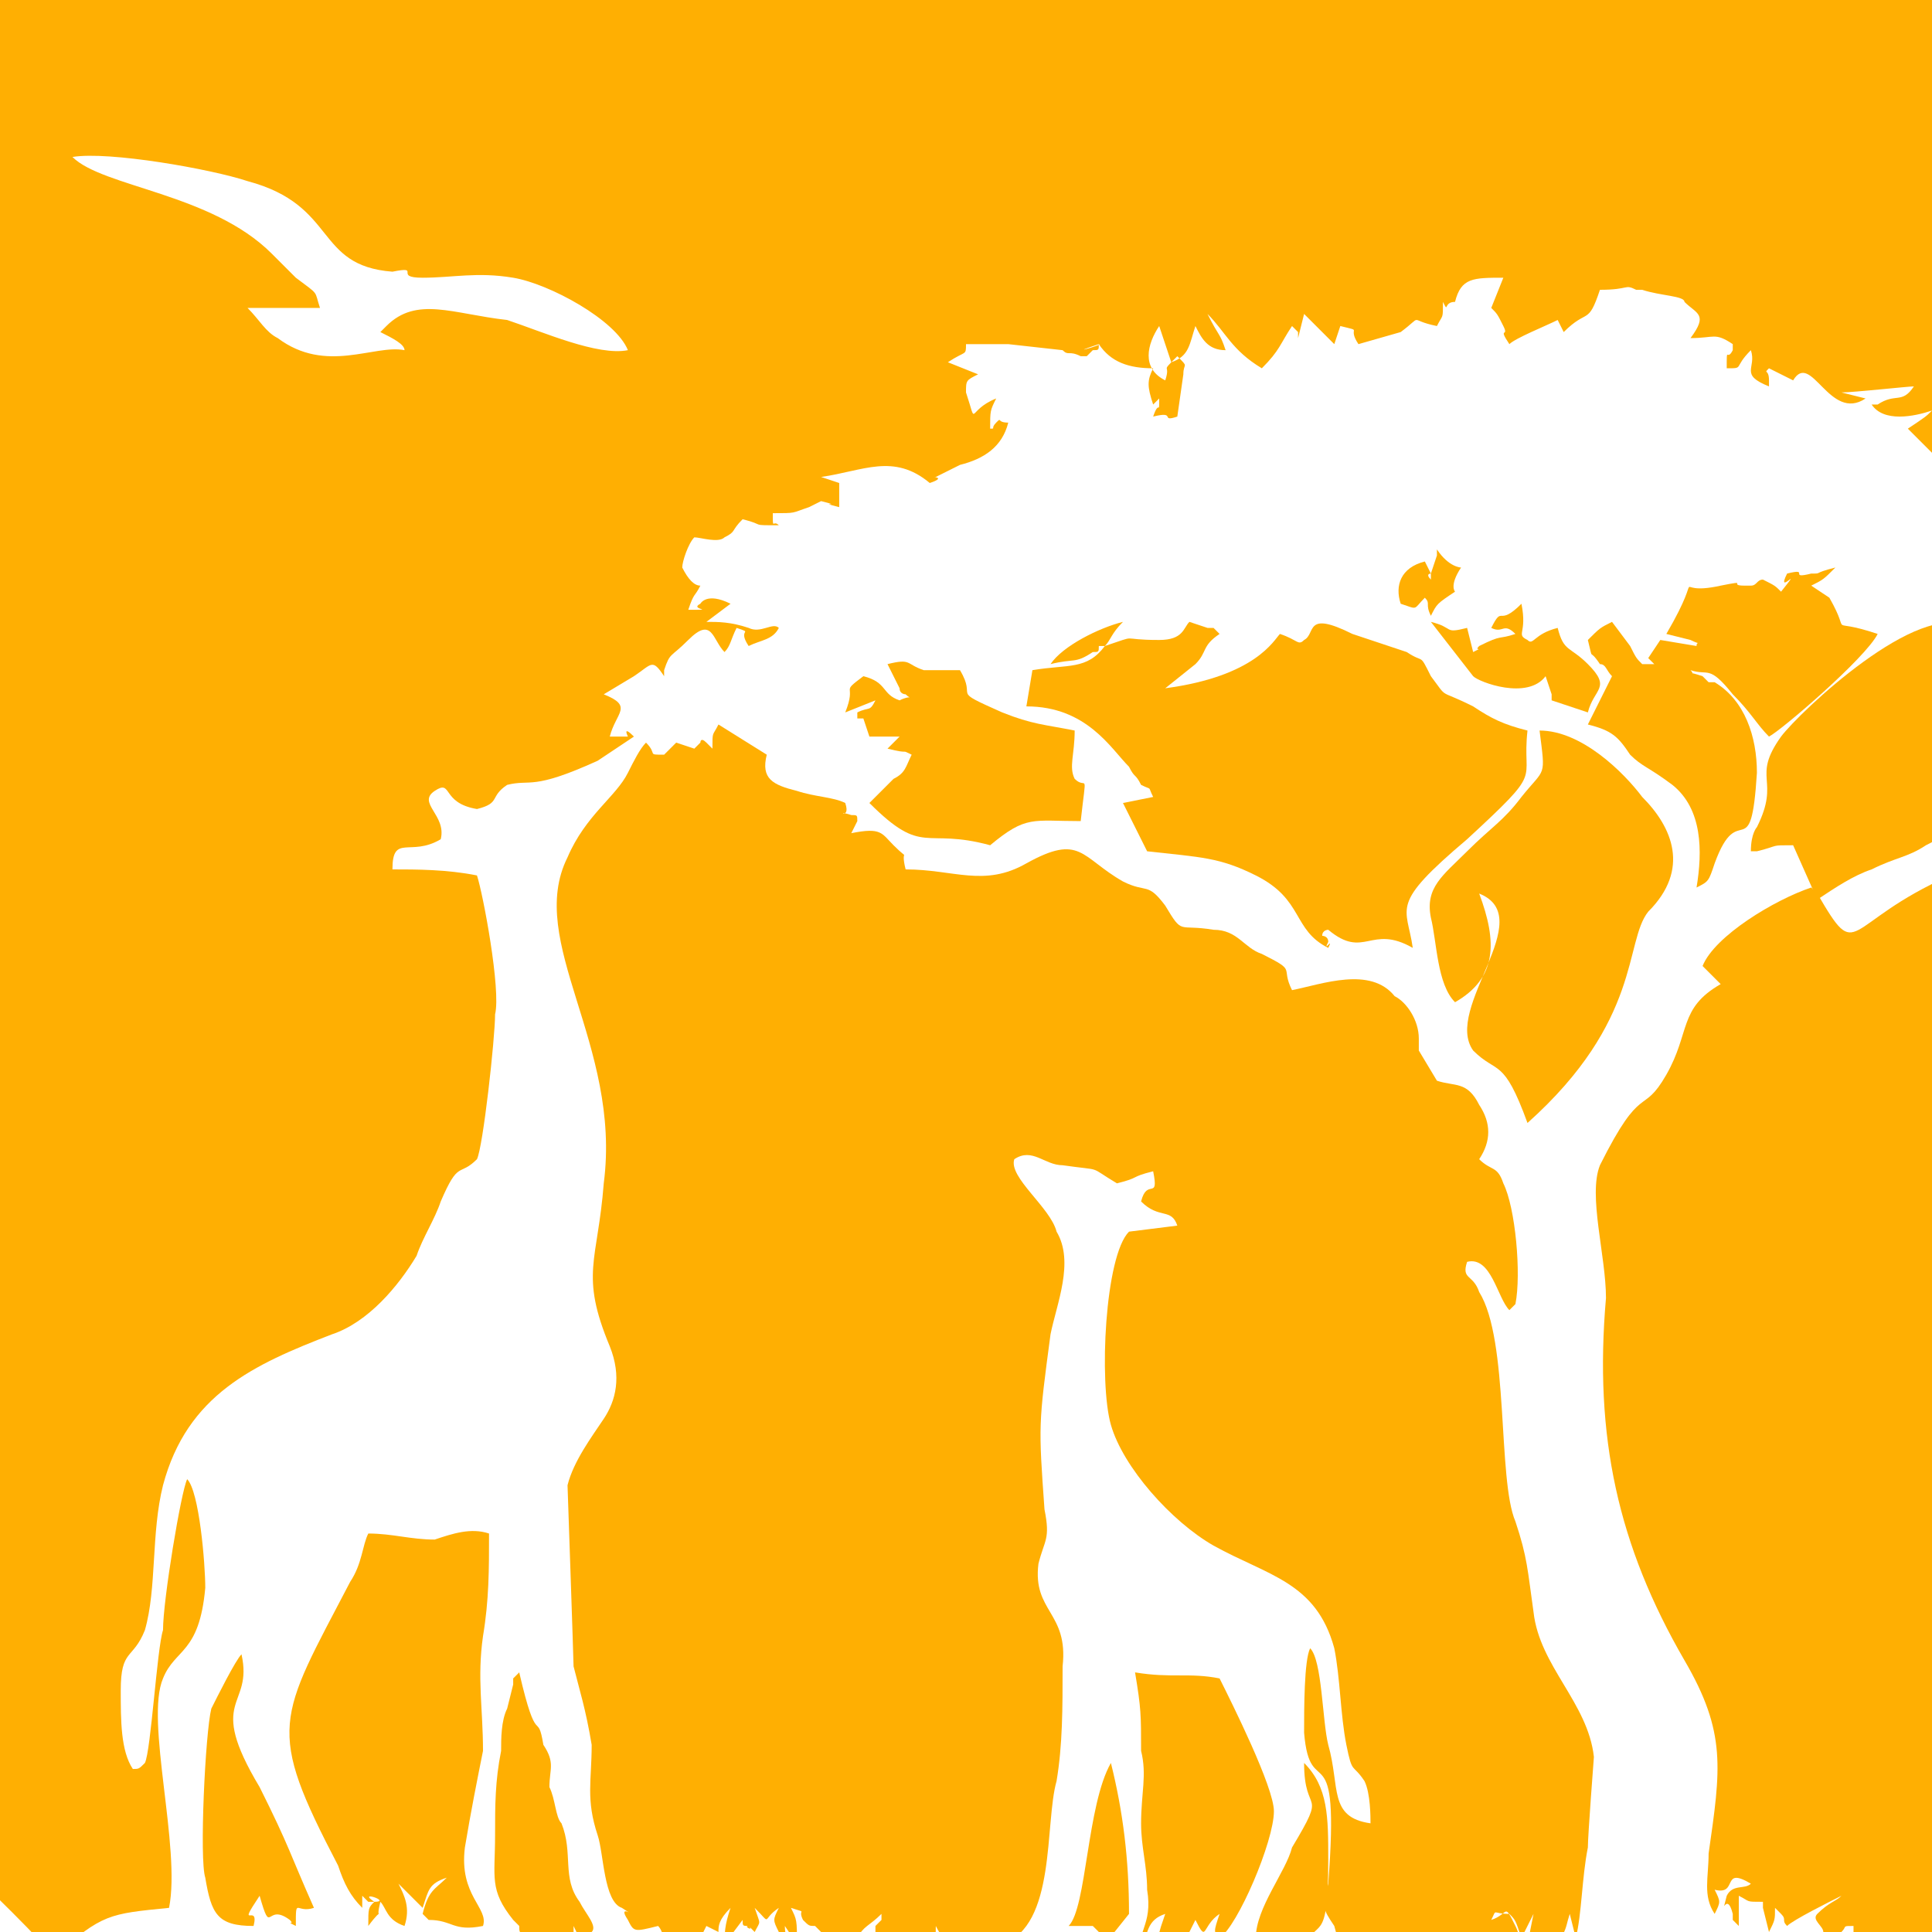 <?xml version="1.0" encoding="utf-8"?>
<!-- Generator: Adobe Illustrator 24.1.0, SVG Export Plug-In . SVG Version: 6.00 Build 0)  -->
<svg version="1.1" id="Layer_1" xmlns="http://www.w3.org/2000/svg" xmlns:xlink="http://www.w3.org/1999/xlink" x="0px" y="0px"
	 width="32px" height="32px" viewBox="0 0 32 32" style="enable-background:new 0 0 32 32;" xml:space="preserve">
<style type="text/css">
	.st0{fill-rule:evenodd;clip-rule:evenodd;fill:#FFAF02;}
</style>
<g>
	<path class="st0" d="M10.2,12.2 M18.2,5.7C18.1,5.7,18.1,5.7,18.2,5.7C17.6,5.9,18.3,5.7,18.2,5.7z M7.9,19.2
		c0.1-0.2,0.3-2,0.3-2.4c0.1-0.4-0.2-2-0.3-2.3c-0.5-0.1-1-0.1-1.4-0.1c0-0.6,0.3-0.2,0.8-0.5c0.1-0.4-0.4-0.6-0.1-0.8
		c0.3-0.2,0.1,0.2,0.7,0.3c0.4-0.1,0.2-0.2,0.5-0.4c0.4-0.1,0.4,0.1,1.5-0.4l0.6-0.4c-0.2-0.2-0.1,0-0.1,0h-0.1c-0.1,0-0.1,0-0.1,0
		h-0.1c0.1-0.4,0.4-0.5-0.1-0.7l0.5-0.3c0.3-0.2,0.3-0.3,0.5,0v-0.1c0.1-0.3,0.1-0.2,0.4-0.5c0.4-0.4,0.4,0,0.6,0.2
		c0.1-0.1,0.1-0.2,0.2-0.4c0.3,0.1,0,0,0.2,0.3c0.2-0.1,0.4-0.1,0.5-0.3c-0.1-0.1-0.3,0.1-0.5,0c-0.3-0.1-0.5-0.1-0.7-0.1l0.4-0.3
		c-0.4-0.2-0.5,0-0.5,0c-0.2,0.1,0.3,0.1-0.2,0.1c0.1-0.3,0.1-0.2,0.2-0.4l0,0c-0.1,0-0.2-0.1-0.3-0.3c0-0.1,0.1-0.4,0.2-0.5
		c0.1,0,0.4,0.1,0.5,0c0.2-0.1,0.1-0.1,0.3-0.3c0.4,0.1,0.1,0.1,0.6,0.1l0,0V8.7c-0.1-0.1-0.1,0.1-0.1-0.2c0.4,0,0.3,0,0.6-0.1
		l0.2-0.1c0.4,0.1-0.1,0,0.3,0.1L13.9,8l-0.3-0.1l0,0c0.7-0.1,1.2-0.4,1.8,0.1c0.3-0.1,0-0.1,0.1-0.1l0.4-0.2
		c0.4-0.1,0.7-0.3,0.8-0.7C16.5,7,16.6,6.9,16.5,7c-0.1,0.1,0,0.1-0.1,0.1c0-0.3,0-0.3,0.1-0.5C16,6.8,16.2,7.1,16,6.5
		C16,6.3,16,6.3,16.2,6.2L15.7,6C16,5.8,16,5.9,16,5.7c0.2,0,0.4,0,0.7,0l0.9,0.1c0.1,0.1,0.1,0,0.3,0.1c0.1,0,0.1,0,0.1,0l0.1-0.1
		c0.1,0,0.1,0,0.1-0.1c0.2,0.3,0.5,0.4,0.9,0.4c-0.1,0.2-0.1,0.3,0,0.6l0.1-0.1c0,0.3,0,0-0.1,0.3c0.4-0.1,0.1,0.1,0.4,0l0.1-0.7
		c0-0.2,0.1-0.1-0.1-0.3c-0.3,0.3-0.1,0.1-0.2,0.4c-0.4-0.2-0.3-0.6-0.1-0.9L19.4,6c0.3-0.1,0.3-0.3,0.4-0.6l0,0
		c0.1,0.2,0.2,0.4,0.5,0.4c-0.1-0.3-0.1-0.2-0.3-0.6c0.3,0.3,0.4,0.6,0.9,0.9c0.3-0.3,0.3-0.4,0.5-0.7c0.1,0.1,0,0,0.1,0.1
		c0,0.1,0,0.1,0,0.1l0.1-0.4L22,5.6l0.1,0.1l0.1-0.3c0.4,0.1,0.1,0,0.3,0.3l0.7-0.2c0.4-0.3,0.1-0.2,0.6-0.1
		c0.1-0.2,0.1-0.1,0.1-0.4C24,5.2,23.9,5,24.1,5c0.1-0.4,0.3-0.4,0.8-0.4l-0.2,0.5c0.1,0.1,0.1,0.1,0.2,0.3c0.1,0.2-0.1,0,0.1,0.3
		c0.1-0.1,0.6-0.3,0.8-0.4l0.1,0.2c0.4-0.4,0.4-0.1,0.6-0.7c0.5,0,0.4-0.1,0.6,0c0.1,0,0.1,0,0.1,0c0.3,0.1,0.7,0.1,0.7,0.2
		c0.2,0.2,0.4,0.2,0.1,0.6c0.4,0,0.4-0.1,0.7,0.1v0.1c-0.1,0.2-0.1-0.1-0.1,0.3c0.3,0,0.1,0,0.4-0.3c0.1,0.3-0.2,0.4,0.3,0.6V6.3
		c0-0.2-0.1-0.1,0-0.2l0.4,0.2C30,5.8,30.3,7,30.9,6.6l-0.4-0.1c0.2,0,1.1-0.1,1.2-0.1c-0.2,0.3-0.3,0.1-0.6,0.3L31,6.7
		c0.2,0.3,0.7,0.2,1,0.1c-0.1,0.1-0.1,0.1-0.4,0.3l0.4,0.4c0.2,0.3,0,0.4,0.6,0.6v0.1l0,0c0,0.1-0.1-0.1,0,0.2h0.7
		c-0.1,0.2-0.2,0.1-0.4,0.4c0.4,0,0.4-0.1,0.5-0.4c0.1,0.2,0,0,0.1,0.1c0,0.2-0.1,0.1,0,0.2c0.3-0.1,0.4-0.2,0.5-0.4
		c0,0.4-0.1,0.1,0.1,0.4c-0.2,0.1-0.1,0-0.1,0L34,8.7c0.3,0.1,0.4,0,0.7-0.1v0.2c0.3-0.1,0.2-0.1,0.4-0.1c0.2-0.1,0,0,0.3,0
		c0.5,0,0.2,0,0.7,0c-0.1-0.2,0.1,0-0.2-0.1c0.4-0.1,0.4-0.2,0.6-0.2c0.4,0,0.1,0.3,0,0.4c0.1,0.1,0.1,0.1,0.4-0.1
		c0.1,0.7,0.3,0.3,0.7,0.6c0.2,0.1,0.3,0.1,0.5,0.1c-0.3,0.2-0.1,0.4-0.1,0.4c0.4,0.1,0.7,0.2,1.1,0l-0.3,0.4
		c-0.1,0.1-0.1-0.1-0.2,0.2c0.3,0,0.3-0.1,0.5,0.1l0.3-0.4c0,0,0,0,0,0.1c0.1,0.4,0.2,0.1,0.5,0.4c-0.2,0.1-0.3,0.1-0.5,0.2
		c0.1,0.1,0.4,0.1,0.6,0.1c0.1,0.4,0.1,0-0.1,0.4l0.4-0.1c-0.1,0.1-0.1,0.1-0.1,0.1c-0.1,0.1,0-0.1-0.1,0.2l0.1,0.1l0,0
		c0.5,0.2,0.1,0.3,0.7,0.3c-0.8,0.7-0.4,0.1-0.9,0.4l-1,0.7c0.1-0.3,0.2-0.1,0.2-0.5c-0.5,0.3,0,0.3-0.8,0.1v-0.1l0.4-0.4
		c0.1-0.1,0.1,0,0.1,0s0-0.1,0-0.1c-0.4,0.1-0.2,0.2-0.5,0.3c-0.1,0-0.2-0.1-0.3,0.1l-0.1,0.2v0.1c-0.1,0.1-0.1-0.1-0.1,0.2
		c0.2-0.1,0.4-0.1,0.4-0.1c0.1,0,0.1,0,0.2,0.1l-0.8,0.1l-0.1,0.5c-0.1,0-0.1-0.1-0.1,0v-0.1c-0.1-0.1,0-0.1,0-0.1s-0.1,0-0.1-0.1
		c-0.1-0.1,0.1,0-0.1-0.1c-0.1,0.1,0.1,0.4-0.1,0.5c-0.3,0.1-0.4-0.4-0.8-0.2c-1.1,0.4-0.4-0.4-1.5,0.4c0.4,0.1,0.3,0,0.6,0.2h-0.7
		l-0.2,0.4c-0.2-0.1-0.4-0.1-0.7-0.3c0.1,0.2,0.4,0.3,0.5,0.5c-0.7-0.1-0.7-0.7-2.1-0.1c-1.8,0.8-1.5,1.5-2.2,0.3l-0.1-0.1
		c-0.6,0.2-1.6,0.8-1.8,1.3l0.2,0.2l0.1,0.1c-0.7,0.4-0.5,0.8-0.9,1.5c-0.4,0.7-0.4,0.1-1.1,1.5c-0.2,0.5,0.1,1.5,0.1,2.2
		c-0.2,2.3,0.2,4.1,1.3,6c0.7,1.2,0.6,1.8,0.4,3.2c0,0.4-0.1,0.7,0.1,1c0.1-0.2,0.1-0.2,0-0.4c0.4,0.1,0.1-0.4,0.6-0.1
		c-0.1,0.1-0.3,0-0.4,0.2c-0.1,0.4,0-0.1,0.1,0.3v0.1l0,0c0.1,0.1,0.1,0.1,0.1,0.1v-0.5c0.2,0.1,0.1,0.1,0.4,0.1v0.1l0.1,0.4
		c0.1-0.2,0.1-0.2,0.1-0.4l0.1,0.1c0.1,0.1,0,0.1,0.1,0.2c0.1-0.1,0.7-0.4,0.9-0.5c-0.1,0.1-0.2,0.1-0.4,0.3
		c-0.1,0.1,0.1,0.2,0.1,0.3c0,0,0.1,0,0.1,0.1l0.1,0.1c0.1-0.4-0.1,0.1,0.1-0.2c0.1-0.1,0-0.1,0.2-0.1c0,0,0,0,0,0.1
		c0,0.1-0.1,0,0,0.2h0.2c-0.1,0.6,0,0.4,0.4,0.2c0.3-0.1,0.4,0,0.6,0c0.4-0.1,0.1-0.1,0.4-0.2c0.4-0.1,0.7,0.1,1.7-0.2
		c0.3-0.1,0.2,0.1,0.3-0.4l0.2,0.1L34,31.5c0.4,0.1,0.1-0.1,0.4,0.1c0.1,0.1,0.1,0.2,0.3,0.2h0.1c0,0,0,0,0-0.1H35l0,0l-0.4-0.5
		c0.1,0,0.7,0.6,0.8,0.8c0.2-0.4,0-0.3,0.4-0.4c0.4,0.4,0.1,0,0.3,0.6c0.3-0.2,0.1-0.3,0.3-0.3h0.1c0-0.4,0-0.4-0.3-0.5
		c0.3,0,0.4,0.2,0.5,0.4v0.1c0.7-0.2,1.6,0.7,3,0.5c0.7-0.1,0.9-0.2,1.5,0.2c0.1,0,0.2,0.1,0.3,0.1c4.9-5,22.3-17.5,22.3-25
		c0-15.5-28.3-37.5-43.7-37.5S-15.7-3.2-15.7,12.2c0,7.4,12,15.2,16.6,20.2c0.8-0.7,0.9-0.7,1.9-0.8c0.2-1-0.4-3.1-0.1-3.8
		c0.2-0.5,0.6-0.4,0.7-1.5c0-0.4-0.1-1.6-0.3-1.8c-0.1,0.2-0.4,2-0.4,2.5c-0.1,0.3-0.2,2-0.3,2.2c-0.1,0.1-0.1,0.1-0.2,0.1
		C2,29,2,28.5,2,28c0-0.7,0.2-0.5,0.4-1c0.2-0.7,0.1-1.6,0.3-2.4c0.4-1.5,1.5-2,2.8-2.5c0.6-0.2,1.1-0.8,1.4-1.3
		c0.1-0.3,0.3-0.6,0.4-0.9C7.6,19.2,7.6,19.5,7.9,19.2z M6.7,5.8C6.2,5.7,5.4,6.2,4.6,5.6C4.4,5.5,4.3,5.3,4.1,5.1h1.2
		C5.2,4.8,5.3,4.9,4.9,4.6C4.8,4.5,4.6,4.3,4.5,4.2c-1-1-2.8-1.1-3.3-1.6C1.8,2.5,3.5,2.8,4.1,3c1.5,0.4,1.1,1.4,2.4,1.5
		C7,4.4,6.5,4.6,7,4.6s0.9-0.1,1.5,0s1.7,0.7,1.9,1.2C9.9,5.9,9,5.5,8.4,5.3c-0.9-0.1-1.5-0.4-2,0.1L6.3,5.5
		C6.5,5.6,6.7,5.7,6.7,5.8z"/>
	<path class="st0" d="M11.5,32.2 M12.4,31.9C12.3,31.9,12.5,32,12.4,31.9L12.4,31.9z M14.7,31.9 M10.7,12.3
		c-0.1,0.1-0.2,0.3-0.3,0.5c-0.2,0.4-0.7,0.7-1,1.4c-0.7,1.4,0.9,3.1,0.6,5.4c-0.1,1.3-0.4,1.5,0.1,2.7c0.2,0.5,0.1,0.9-0.1,1.2
		c-0.2,0.3-0.5,0.7-0.6,1.1c0,0,0.1,2.9,0.1,3c0.1,0.4,0.2,0.7,0.3,1.3c0,0.6-0.1,0.9,0.1,1.5c0.1,0.3,0.1,1.1,0.4,1.2
		c0.3,0.2-0.1-0.1,0.1,0.2c0.1,0.2,0.1,0.2,0.5,0.1c0.1,0.1,0.1,0.3,0.1,0.4l0.3,0.2c0.1,0,0.1,0,0.1,0v-0.1c0,0,0-0.1,0.1-0.1l0,0
		l0.1-0.2l0.1-0.2l0.2,0.1c0-0.1,0-0.2,0.2-0.4c-0.1,0.3-0.1,0.4-0.1,0.7l0,0c0,0,0,0,0-0.1l0.3-0.4c0,0.1,0,0.1,0.1,0.1l0.1,0.1
		c0.1-0.2,0.1-0.1,0-0.4c0.3,0.3,0.1,0.2,0.4,0c-0.1,0.2-0.1,0.2,0,0.4c0.2,0.3,0.1,0.1,0.1-0.1l0.2,0.3c0-0.4,0-0.4-0.1-0.6
		c0.3,0.1,0.1,0,0.2,0.2c0.1,0.1,0.1,0.1,0.2,0.1l0.3,0.3l0.4-0.1l0,0c0.1-0.2,0.2-0.2,0.4-0.4c0,0.1,0,0.1,0,0.1s0,0-0.1,0.1v0.1
		v0.1l-0.1,0.4c0.2-0.1,0.1-0.1,0.2-0.1c0.2-0.1,0.3-0.1,0.4-0.3c0.1,0.1,0,0,0,0.1c0.1,0.2-0.1-0.1,0.1,0.2
		c0.2-0.1,0.1-0.2,0.2-0.4l0.1,0.4c0.1-0.1,0.1-0.4,0.1-0.5c0.1,0.2,0.1,0.1,0.1,0.4c0.2-0.1,0.1-0.1,0.2,0l0.1,0.1l0.1,0.1
		c0-0.1-0.1-0.2,0-0.4l0.2-0.1c0.1,0.1,0.1,0.1,0.1,0.2c0.1,0.1,0,0.1,0.1,0.3v-0.4l0.2,0.1c0.9-0.3,0.7-2,0.9-2.7
		c0.1-0.6,0.1-1.2,0.1-1.9c0.1-0.9-0.5-0.9-0.4-1.7c0.1-0.4,0.2-0.4,0.1-0.9c-0.1-1.4-0.1-1.4,0.1-2.9c0.1-0.5,0.4-1.2,0.1-1.7
		c-0.1-0.4-0.8-0.9-0.7-1.2c0.3-0.2,0.5,0.1,0.8,0.1c0.7,0.1,0.4,0,0.9,0.3c0.4-0.1,0.2-0.1,0.6-0.2c0.1,0.5-0.1,0.1-0.2,0.5
		c0.3,0.3,0.5,0.1,0.6,0.4l-0.8,0.1c-0.4,0.4-0.5,2.5-0.3,3.2c0.2,0.7,1,1.6,1.7,2c0.9,0.5,1.7,0.6,2,1.7c0.1,0.5,0.1,1.1,0.2,1.6
		c0.1,0.5,0.1,0.3,0.3,0.6c0.1,0.2,0.1,0.6,0.1,0.7c-0.7-0.1-0.5-0.6-0.7-1.3c-0.1-0.4-0.1-1.4-0.3-1.6c-0.1,0.2-0.1,1-0.1,1.4
		c0.1,1.2,0.6-0.1,0.4,2.5c-0.1,0.4-0.1,0.4,0.1,0.7c0.1,0.4,0.1,0.2,0.4,0.3c-0.3,0.1-0.2-0.1-0.1,0.4c0.1-0.2-0.1-0.1,0.2-0.2
		c0.1,0.1,0.4,0.3,0.4,0.4c0.1-0.2,0.1-0.3,0.1-0.4l0,0c0.1-0.1,0-0.1,0.1-0.2c0.2,0.3,0.1,0.1,0.4,0.2l0.2,0.1
		c0.1-0.3,0-0.2,0.2-0.4l-0.1,0.5c0.2-0.1,0.1-0.1,0.2-0.1c0.1,0,0.1,0.3,0.1-0.1c0-0.1,0-0.2-0.1-0.3c0.3,0,0,0.4,0.4-0.1l0.1,0.4
		c0-0.1,0-0.1,0-0.1s0,0,0.1,0c0-0.1,0-0.1,0-0.3c0.1,0.2,0.2,0.3,0.4,0.4c0.1-0.1,0.1-0.3,0-0.5c-0.2-0.4-0.1-0.2-0.4-0.1
		c0.1-0.2,0-0.1,0.3-0.1c0.1,0.1,0.1,0.1,0.2,0.4l0.2-0.4c-0.1,0.5-0.1,0.4,0,0.9C26,32,25.9,32,26,31.7l0.1,0.4
		c0.1-0.4,0.1-1,0.2-1.5c0-0.2,0.1-1.5,0.1-1.5c-0.1-0.9-0.9-1.5-1-2.4c-0.1-0.7-0.1-0.9-0.3-1.5c-0.3-0.7-0.1-3-0.6-3.8
		c-0.1-0.3-0.3-0.2-0.2-0.5c0.4-0.1,0.5,0.6,0.7,0.8l0.1-0.1c0.1-0.5,0-1.6-0.2-2c-0.1-0.3-0.2-0.2-0.4-0.4c0.2-0.3,0.2-0.6,0-0.9
		c-0.2-0.4-0.4-0.3-0.7-0.4l-0.3-0.5c0-0.1,0-0.1,0-0.2c0-0.3-0.2-0.6-0.4-0.7c-0.4-0.5-1.2-0.2-1.7-0.1c-0.2-0.4,0.1-0.3-0.5-0.6
		c-0.3-0.1-0.4-0.4-0.8-0.4c-0.6-0.1-0.5,0.1-0.8-0.4c-0.3-0.4-0.3-0.2-0.7-0.4c-0.7-0.4-0.7-0.8-1.6-0.3c-0.7,0.4-1.2,0.1-2,0.1
		c-0.1-0.4,0.1-0.1-0.2-0.4c-0.2-0.2-0.2-0.3-0.7-0.2l0.1-0.2c0-0.1,0-0.1-0.1-0.1c-0.3-0.1,0,0.1-0.1-0.2c-0.2-0.1-0.5-0.1-0.8-0.2
		c-0.4-0.1-0.6-0.2-0.5-0.6L11.9,12c-0.1,0.2-0.1,0.1-0.1,0.4l-0.1-0.1c-0.1-0.1-0.1,0-0.1,0l-0.1,0.1l0,0l-0.3-0.1L11,12.5
		C10.7,12.5,10.9,12.5,10.7,12.3z"/>
	<path class="st0" d="M9.6,31.5c-0.3-0.4-0.1-0.8-0.3-1.3c-0.1-0.1-0.1-0.4-0.2-0.6c0-0.3,0.1-0.4-0.1-0.7c-0.1-0.6-0.1,0.1-0.4-1.2
		l-0.1,0.1c0,0.1,0,0.1,0,0.1l-0.1,0.4c-0.1,0.2-0.1,0.5-0.1,0.7c-0.1,0.5-0.1,0.9-0.1,1.4c0,0.7-0.1,0.9,0.3,1.4l0.1,0.1
		c0,0.1,0,0.1,0.1,0.2c0.4,0.3,0.1-0.1,0.4,0.2v-0.3c0.1,0,0.1,0,0.1,0.1h0.1v0.1l0.1,0.1c0-0.1,0-0.1,0.1-0.1L9.5,32v-0.1
		c0.1,0.2,0.2,0.5,0.3,0.1C9.9,31.9,9.7,31.7,9.6,31.5z"/>
	<path class="st0" d="M6.2,31.5C6.2,31.5,6.2,31.5,6.2,31.5C5.9,31.3,6.5,31.5,6.2,31.5z M7.7,30.6C7.8,30,7.9,29.5,8,29
		c0-0.7-0.1-1.2,0-1.9c0.1-0.6,0.1-1.1,0.1-1.7c-0.3-0.1-0.6,0-0.9,0.1c-0.4,0-0.7-0.1-1.1-0.1c-0.1,0.2-0.1,0.5-0.3,0.8
		c-1.2,2.3-1.4,2.4-0.2,4.7c0.1,0.3,0.2,0.5,0.4,0.7L6,31.4l0.1,0.1h0.1c-0.1,0.1-0.1,0.1-0.1,0.4c0.3-0.4,0.1,0,0.2-0.4
		c0.1,0.1,0.1,0.3,0.4,0.4c0.1-0.3,0-0.5-0.1-0.7L7,31.6c0.1-0.3,0.1-0.4,0.4-0.5c-0.2,0.2-0.3,0.2-0.4,0.6l0.1,0.1
		C7.5,31.8,7.5,32,8,31.9C8.1,31.6,7.6,31.4,7.7,30.6z"/>
	<path class="st0" d="M5.2,31.6c-0.4-0.9-0.4-1-0.9-2c-0.9-1.5-0.1-1.3-0.3-2.2c-0.1,0.1-0.4,0.7-0.5,0.9c-0.1,0.4-0.2,2.5-0.1,2.8
		c0.1,0.6,0.2,0.8,0.8,0.8c0.1-0.4-0.3,0.1,0.1-0.5c0.2,0.7,0.1,0.1,0.5,0.4c0.1,0.1-0.1,0,0.1,0.1C4.9,31.4,4.9,31.7,5.2,31.6z"/>
	<path class="st0" d="M18.9,29c0.1,0.4,0,0.7,0,1.2c0,0.4,0.1,0.7,0.1,1.1c0.1,0.6-0.2,0.7-0.1,1.1c0.1-0.4,0.1-0.6,0.4-0.7
		c-0.1,0.3-0.2,0.5,0,0.7l0.1-0.2l0,0h0.3V32l0.1-0.2c0.2,0.4,0.1,0.1,0.4-0.1c-0.1,0.3-0.1,0.3,0,0.4c0.3-0.2,0.9-1.6,0.9-2.1
		c0-0.4-0.7-1.8-0.9-2.2c-0.5-0.1-0.8,0-1.4-0.1C18.9,28.3,18.9,28.4,18.9,29z"/>
	<path class="st0" d="M18.7,31.7c0-0.9-0.1-1.7-0.3-2.5c-0.4,0.7-0.4,2.4-0.7,2.7l0,0h0.1H18h0.1l0.1,0.1c0.1,0.3,0-0.1,0.1,0.2
		L18.7,31.7z"/>
	<path class="st0" d="M21.4,30.6c-0.1,0.4-0.6,1-0.6,1.5l0.1,0.1c0.2,0.1,0.1,0,0.2,0.3c0.2-0.3,0.1-0.3,0.3-0.2c0.1,0-0.1,0,0.2,0
		c0.2-0.6,0.4,0,0.4-1.5c0-0.7,0-1.2-0.4-1.6C21.6,30.1,22,29.6,21.4,30.6z"/>
	<path class="st0" d="M24.4,17.4c0.4,0.4,0.5,0.1,0.9,1.2c1.9-1.7,1.6-3,2-3.5c0.7-0.7,0.4-1.4-0.1-1.9c-0.3-0.4-1-1.1-1.7-1.1
		c0.1,0.8,0.1,0.6-0.3,1.1c-0.3,0.4-0.5,0.5-0.9,0.9c-0.4,0.4-0.7,0.6-0.6,1.1c0.1,0.4,0.1,1.1,0.4,1.4c0.7-0.4,0.7-1,0.4-1.8
		C25.5,15.2,23.9,16.7,24.4,17.4z"/>
	<path class="st0" d="M21.9,15.5 M23.4,15.7c-0.1-0.7-0.4-0.7,0.9-1.8c1.3-1.2,0.9-0.9,1-1.8c-0.4-0.1-0.6-0.2-0.9-0.4
		c-0.6-0.3-0.4-0.1-0.7-0.5c-0.2-0.4-0.1-0.2-0.4-0.4l-0.9-0.3c-0.8-0.4-0.6,0-0.8,0.1c-0.1,0.1-0.1,0-0.4-0.1
		c-0.1,0.1-0.4,0.7-1.9,0.9l0.5-0.4c0.2-0.2,0.1-0.3,0.4-0.5l-0.1-0.1c0,0.1,0,0,0,0c-0.1,0-0.1,0-0.1,0l-0.3-0.1
		c-0.1,0.1-0.1,0.3-0.5,0.3c-0.7,0-0.3-0.1-0.9,0.1c0.1-0.1,0.1-0.2,0.3-0.4c-0.4,0.1-1,0.4-1.2,0.7c0.4-0.1,0.4,0,0.7-0.2
		c0.1,0,0.1,0,0.1-0.1h0.1c-0.3,0.4-0.6,0.3-1.2,0.4L17,11.7c1,0,1.4,0.7,1.7,1c0.1,0.2,0.1,0.1,0.2,0.3c0.2,0.1,0.1,0,0.2,0.2
		l-0.5,0.1l0.4,0.8c0.9,0.1,1.2,0.1,1.8,0.4c0.8,0.4,0.6,0.9,1.2,1.2c0.1-0.2-0.1,0.1,0-0.1c0-0.1-0.1-0.1-0.1-0.1
		c0-0.1,0.1-0.1,0.1-0.1C22.6,15.9,22.7,15.3,23.4,15.7L23.4,15.7z"/>
	<path class="st0" d="M26.3,12c0.4,0.1,0.5,0.2,0.7,0.5c0.2,0.2,0.3,0.2,0.7,0.5c0.5,0.4,0.5,1.1,0.4,1.7c0.2-0.1,0.2-0.1,0.3-0.4
		c0.4-1.1,0.6,0.1,0.7-1.5c0-0.6-0.2-1.2-0.7-1.5c-0.1,0-0.1,0-0.1,0l-0.1-0.1c-0.3-0.1-0.1,0-0.2-0.1c0.3,0.1,0.3-0.1,0.7,0.4
		c0.3,0.3,0.4,0.5,0.6,0.7c0.2-0.1,1.6-1.3,1.8-1.7c-0.9-0.3-0.4,0.1-0.8-0.6L30,9.7c0.2-0.1,0.2-0.1,0.4-0.3
		c-0.4,0.1-0.2,0.1-0.4,0.1c-0.4,0.1,0-0.1-0.4,0c-0.2,0.4,0.3-0.2-0.1,0.3c-0.1-0.1-0.1-0.1-0.3-0.2c-0.1,0-0.1,0.1-0.2,0.1h-0.1
		c-0.3,0,0.1-0.1-0.4,0c-0.9,0.2-0.2-0.4-0.9,0.8l0.4,0.1c0.2,0.1,0.1,0,0.1,0.1l-0.6-0.1l-0.2,0.3c0.1,0.1,0,0,0.1,0.1L27.2,11
		c-0.1-0.1-0.1-0.1-0.2-0.3l-0.3-0.4c-0.2,0.1-0.2,0.1-0.4,0.3c0.1,0.4,0,0.1,0.2,0.4c0.1,0,0.1,0.1,0.2,0.2L26.3,12z"/>
	<path class="st0" d="M29.5,12.2c-0.5,0.7,0,0.7-0.4,1.5c0,0-0.1,0.1-0.1,0.4c0,0,0-0.1,0,0c0.1,0,0.1,0,0.1,0
		c0.4-0.1,0.2-0.1,0.6-0.1l0.4,0.9c0.3-0.2,0.6-0.4,0.9-0.5c0.4-0.2,0.6-0.2,0.9-0.4c0.4-0.2,0.7-0.4,0.9-0.5
		c0.4-0.2,0.1-0.1,0.4-0.3c0.4-0.3,0.3,0.1,0.4-0.4c0.3,0.2-0.2,0.1,0.4,0.2c0-0.8,0.1-0.8-0.5-1.4c-0.4-0.3-0.5-0.1-0.9-0.3
		l0.8-0.1c-0.1-0.2-0.1-0.2-0.4-0.3c-0.1-0.1,0-0.1-0.1-0.1c-0.3-0.2,0.1-0.1-0.3-0.4C31.8,9.9,29.8,11.8,29.5,12.2z"/>
	<path class="st0" d="M26.3,11.8c0.1-0.4,0.4-0.4,0-0.8c-0.3-0.3-0.4-0.2-0.5-0.6c-0.4,0.1-0.4,0.3-0.5,0.2c-0.2-0.1,0-0.1-0.1-0.6
		c-0.4,0.4-0.3,0-0.5,0.4c0.2,0.1,0.2-0.1,0.4,0.1c-0.3,0.1-0.2,0-0.6,0.2c-0.1,0.1,0.1,0-0.1,0.1l-0.1-0.4c-0.4,0.1-0.2,0-0.6-0.1
		l0.7,0.9c0.1,0.1,0.9,0.4,1.2,0l0.1,0.3c0,0,0,0,0,0.1L26.3,11.8z"/>
	<path class="st0" d="M23.7,10.2c0.1-0.2,0.1-0.2,0.4-0.4c0,0-0.1,0,0,0c0,0-0.1-0.1,0.1-0.4c0,0,0-0.1,0,0c0,0-0.2,0-0.4-0.3
		c0,0.1,0,0.1,0,0.1l-0.1,0.3v0.1c-0.1-0.1,0-0.1,0-0.1l-0.1-0.2c-0.4,0.1-0.5,0.4-0.4,0.7c0.3,0.1,0.2,0.1,0.4-0.1
		C23.7,10,23.6,10,23.7,10.2z"/>
	<path class="st0" d="M17.8,12.1c-0.5-0.1-0.7-0.1-1.2-0.3c-0.9-0.4-0.4-0.2-0.7-0.7h-0.4h-0.1h-0.1C15,11,15.1,10.9,14.7,11
		l0.2,0.4c0,0.1,0.1,0.1,0.1,0.1c0.1,0.1,0.1,0-0.1,0.1c-0.3-0.1-0.2-0.3-0.6-0.4c-0.4,0.3-0.1,0.1-0.3,0.6l0.5-0.2
		c-0.1,0.2-0.1,0.1-0.3,0.2c0,0,0,0,0,0.1h0.1l0.1,0.3h0.5l-0.2,0.2c0.4,0.1,0.2,0,0.4,0.1c-0.1,0.2-0.1,0.3-0.3,0.4l-0.4,0.4
		c0.9,0.9,0.9,0.4,2,0.7c0.6-0.5,0.7-0.4,1.5-0.4c0.1-0.9,0.1-0.5-0.1-0.7C17.7,12.7,17.8,12.5,17.8,12.1z"/>
</g>
</svg>
